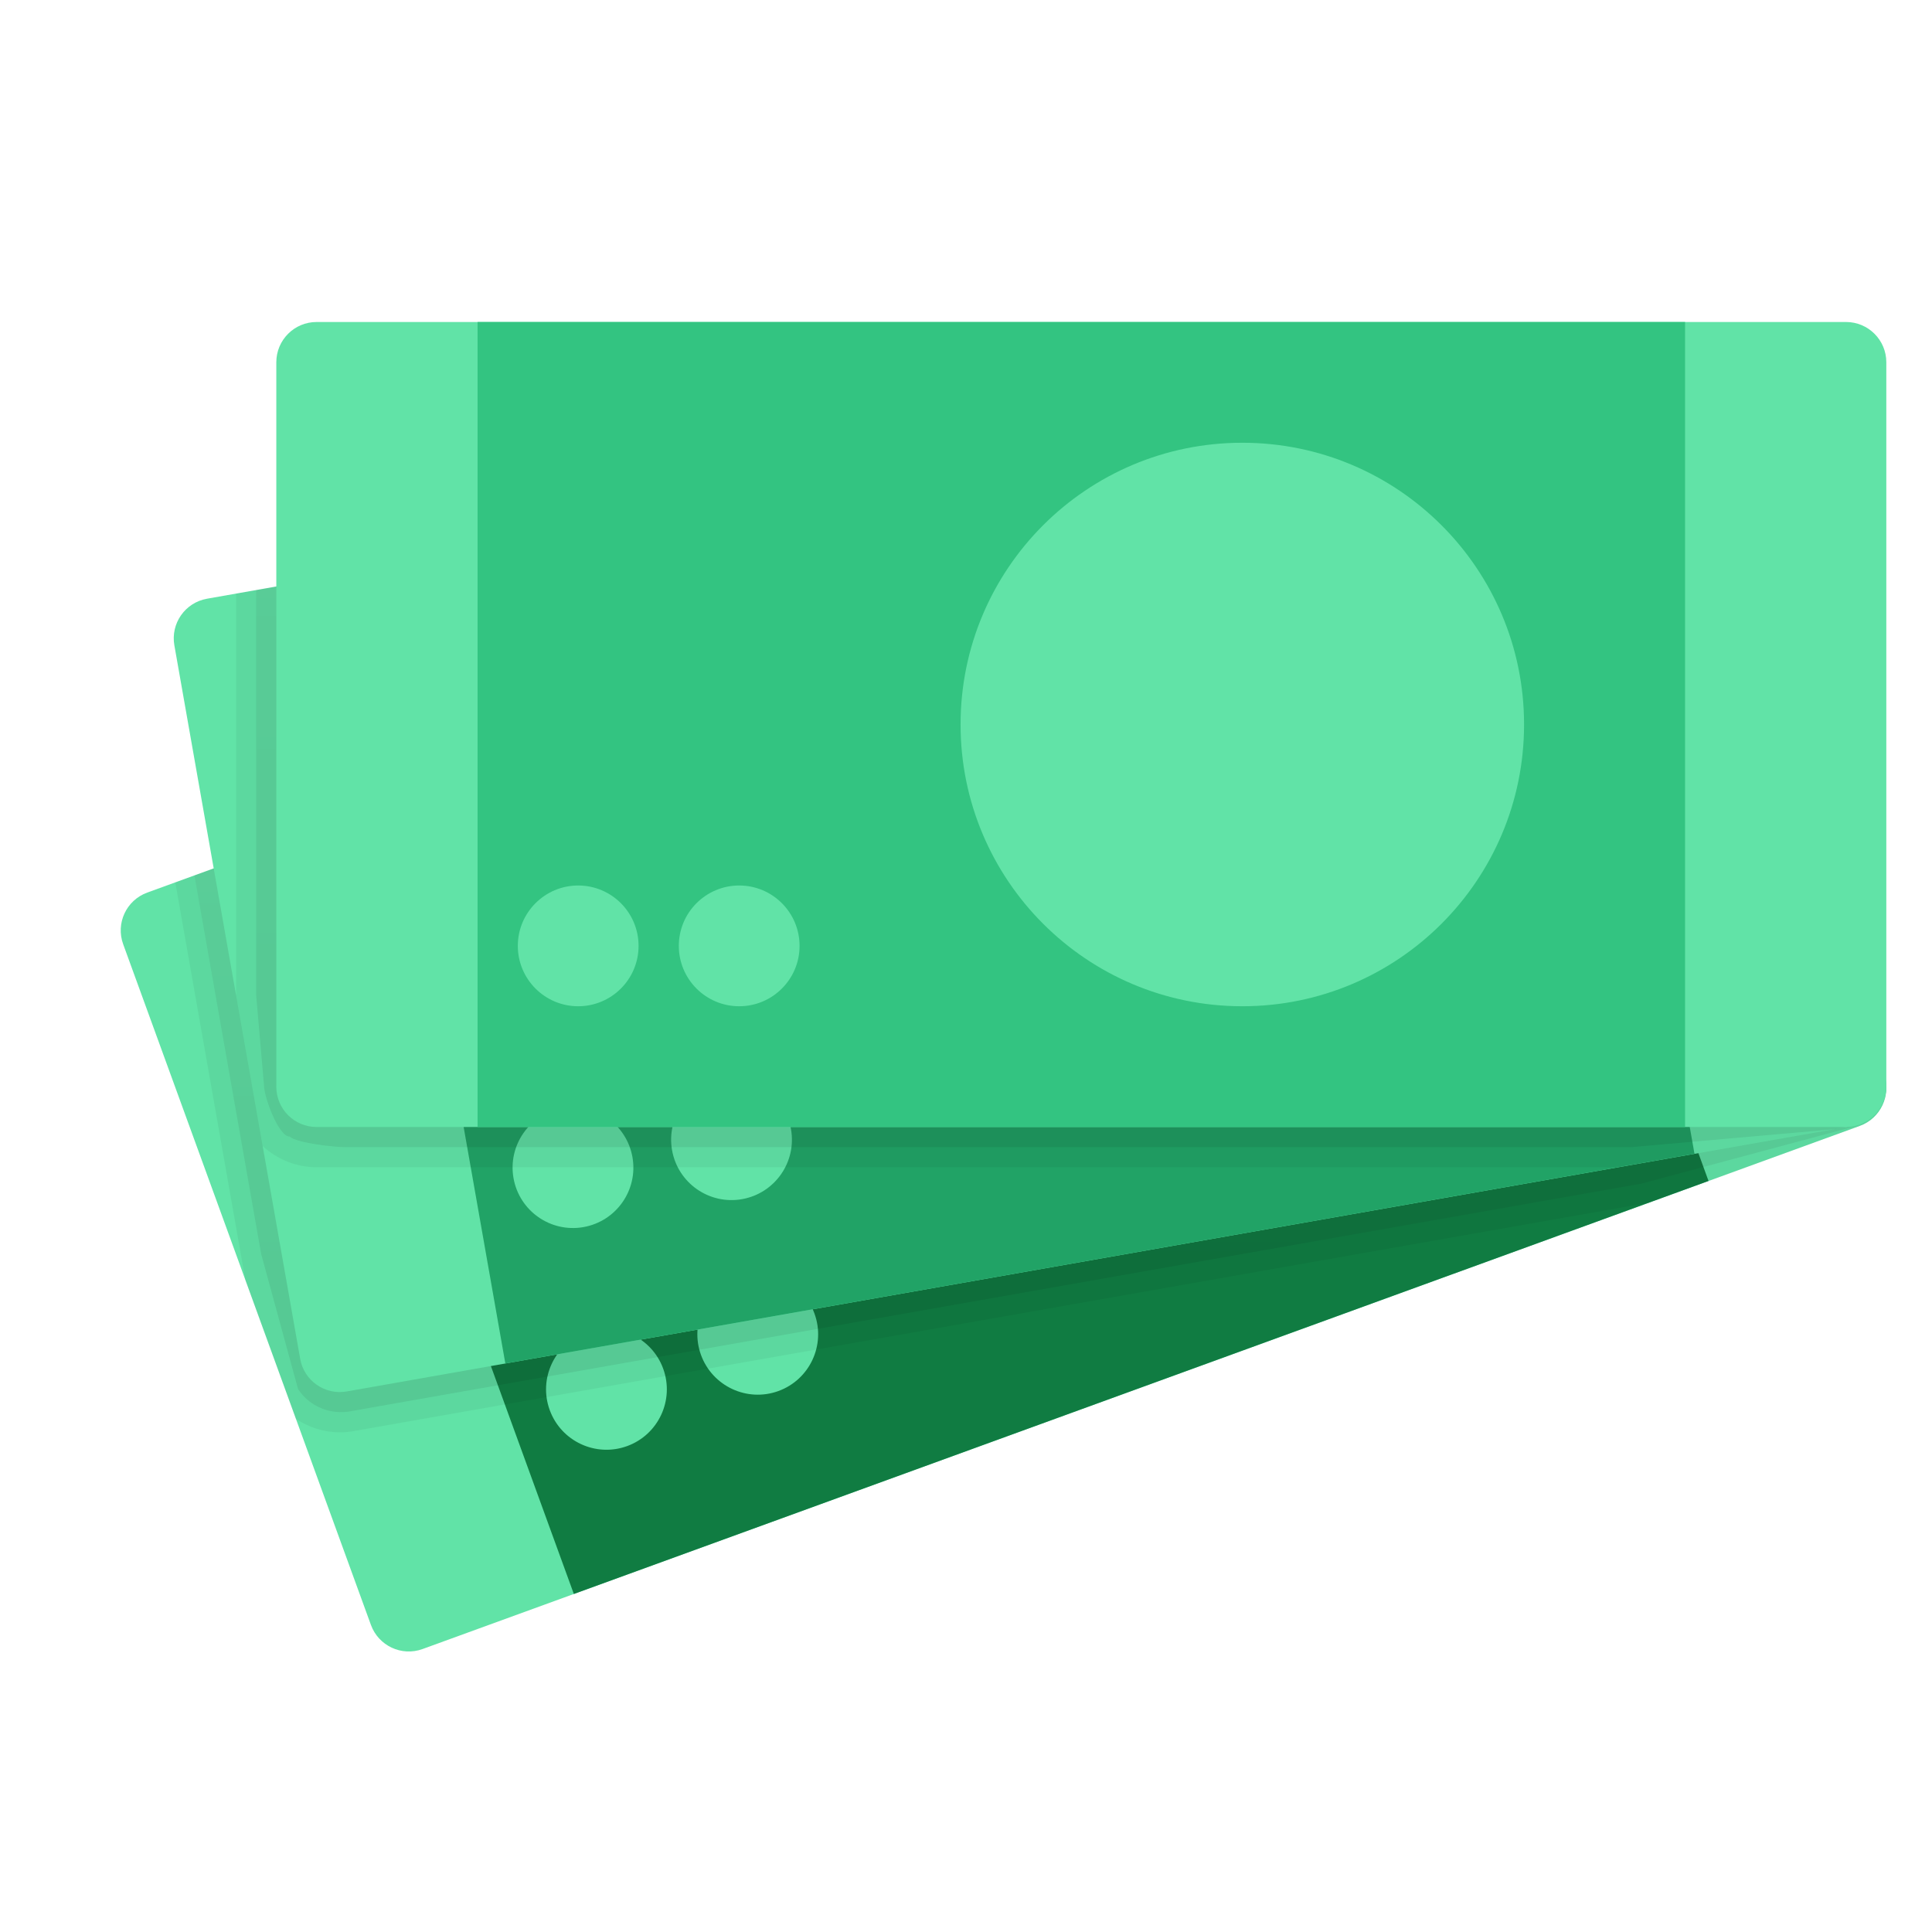 <svg xmlns="http://www.w3.org/2000/svg" viewBox="0 0 48 48"><path fill="#61e3a7" d="M9.216,40.372L3.06,23.458c-0.189-0.519,0.079-1.093,0.598-1.282L39.366,9.179	c0.519-0.189,1.093,0.079,1.282,0.598l6.157,16.914c0.189,0.519-0.079,1.093-0.598,1.282L10.498,40.97	C9.979,41.159,9.406,40.891,9.216,40.372z"></path><path fill="#107c42" d="M7.417,20.808l6.84,18.794l28.191-10.261l-6.84-18.794L7.417,20.808z M22.113,26.1	c-1.322-3.633,0.551-7.65,4.184-8.972s7.65,0.551,8.972,4.184c1.322,3.633-0.551,7.65-4.184,8.972S23.435,29.733,22.113,26.1z M13.657,35.031c-0.283-0.779,0.119-1.64,0.897-1.923c0.779-0.283,1.64,0.119,1.923,0.897c0.283,0.779-0.119,1.64-0.897,1.923	C14.802,36.211,13.941,35.81,13.657,35.031z M17.416,33.663c-0.283-0.779,0.119-1.64,0.897-1.923	c0.779-0.283,1.64,0.119,1.923,0.897c0.283,0.779-0.119,1.64-0.897,1.923C18.561,34.843,17.7,34.441,17.416,33.663z"></path><path d="M6.096,31.803l1.256,3.45c0.328,0.214,0.701,0.333,1.085,0.333	c0.117,0,0.235-0.009,0.351-0.03l0.001-0.001l32.173-5.673l5.244-1.909c0.519-0.189,0.787-0.763,0.598-1.282L40.648,9.777	c-0.189-0.519-0.763-0.787-1.282-0.598L4.355,21.922L6.096,31.803z" opacity=".05"></path><linearGradient id="0AxW5c1nvyQiVdCFsBs3Qa" x1="24.022" x2="24.022" y1="-597.203" y2="-578.676" gradientTransform="rotate(180 24.933 -281)" gradientUnits="userSpaceOnUse"><stop offset="0"></stop><stop offset=".188" stop-color="#040405"></stop><stop offset=".397" stop-color="#111212"></stop><stop offset=".615" stop-color="#262828"></stop><stop offset=".838" stop-color="#444647"></stop><stop offset="1" stop-color="#5e6162"></stop></linearGradient><path fill="url(#0AxW5c1nvyQiVdCFsBs3Qa)" d="M39.366,9.179L4.831,21.75l1.658,9.405l0.915,3.352	c0.201,0.315,0.548,0.53,0.935,0.57c0.118,0.012,0.24,0.008,0.362-0.013l0.001-0.001l32.076-5.656l5.344-1.434	c0.369-0.098,0.632-0.392,0.713-0.741c0.005-0.024,0.011-0.047,0.014-0.071c0.01-0.066,0.007-0.135,0.004-0.203	c-0.006-0.089-0.017-0.179-0.049-0.267L40.648,9.777C40.459,9.258,39.885,8.99,39.366,9.179z" opacity=".07"></path><path fill="#61e3a7" d="M7.458,33.76L4.332,16.033c-0.096-0.543,0.267-1.062,0.811-1.158l37.423-6.599	c0.543-0.096,1.062,0.267,1.158,0.811l3.125,17.727c0.096,0.543-0.267,1.062-0.811,1.158L8.616,34.57	C8.072,34.666,7.553,34.303,7.458,33.76z"></path><path fill="#21a366" d="M9.082,14.179l3.473,19.696l29.544-5.209L38.626,8.97L9.082,14.179z M22.636,21.944	c-0.671-3.807,1.871-7.438,5.678-8.109c3.807-0.671,7.438,1.871,8.109,5.678c0.671,3.807-1.871,7.438-5.678,8.109	S23.307,25.751,22.636,21.944z M12.758,29.27c-0.144-0.816,0.401-1.594,1.217-1.738c0.816-0.144,1.594,0.401,1.738,1.217	s-0.401,1.594-1.217,1.738C13.68,30.631,12.902,30.086,12.758,29.27z M16.697,28.576c-0.144-0.816,0.401-1.594,1.217-1.738	s1.594,0.401,1.738,1.217c0.144,0.816-0.401,1.594-1.217,1.738C17.619,29.937,16.841,29.392,16.697,28.576z"></path><path d="M40.207,29l5.832-1.029c0.544-0.095,0.907-0.614,0.811-1.158L43.724,9.087	c-0.096-0.544-0.615-0.907-1.158-0.811L5.865,14.747v9.982l0.661,3.745C6.881,28.798,7.348,29,7.865,29H40.207z" opacity=".05"></path><linearGradient id="0AxW5c1nvyQiVdCFsBs3Qb" x1="23.272" x2="23.272" y1="-590.651" y2="-567.335" gradientTransform="rotate(180 24.933 -281)" gradientUnits="userSpaceOnUse"><stop offset="0"></stop><stop offset=".188" stop-color="#040405"></stop><stop offset=".397" stop-color="#111212"></stop><stop offset=".615" stop-color="#262828"></stop><stop offset=".838" stop-color="#444647"></stop><stop offset="1" stop-color="#5e6162"></stop></linearGradient><path fill="url(#0AxW5c1nvyQiVdCFsBs3Qb)" d="M42.566,8.276L6.364,14.659v10.058l0.196,2.256	c0,0.277,0.359,1.264,0.635,1.264C7.373,28.399,8.308,28.5,8.566,28.5h31.971l5.024-0.444c0.037,0,0.161-0.029,0.196-0.037	c0.054-0.012,0.258-0.058,0.303-0.086c0.011-0.007,0.04-0.017,0.05-0.025c0.039-0.028,0.203-0.085,0.233-0.123	c0.032-0.019,0.062-0.039,0.091-0.061c0.064-0.048,0.119-0.103,0.168-0.165c0.033-0.043,0.062-0.089,0.088-0.138	c0.045-0.085,0.084-0.175,0.101-0.271c0.057-0.099,0.023-0.54,0.002-0.66L43.724,9.087C43.628,8.543,43.109,8.18,42.566,8.276z" opacity=".07"></path><path fill="#61e3a7" d="M6.865,27V9c0-0.552,0.448-1,1-1h38c0.552,0,1,0.448,1,1v18c0,0.552-0.448,1-1,1h-38	C7.313,28,6.865,27.552,6.865,27z"></path><path fill="#33c481" d="M11.865,8v20h30V8H11.865z M23.865,18c0-3.866,3.134-7,7-7s7,3.134,7,7s-3.134,7-7,7	S23.865,21.866,23.865,18z M12.865,23.5c0-0.828,0.672-1.5,1.5-1.5s1.5,0.672,1.5,1.5s-0.672,1.5-1.5,1.5S12.865,24.328,12.865,23.5	z M16.865,23.5c0-0.828,0.672-1.5,1.5-1.5s1.5,0.672,1.5,1.5s-0.672,1.5-1.5,1.5S16.865,24.328,16.865,23.5z"></path><radialGradient id="0AxW5c1nvyQiVdCFsBs3Qc" cx="36.372" cy="36.665" r="9.885" gradientUnits="userSpaceOnUse"><stop offset="0"></stop><stop offset="1" stop-opacity="0"></stop></radialGradient></svg>